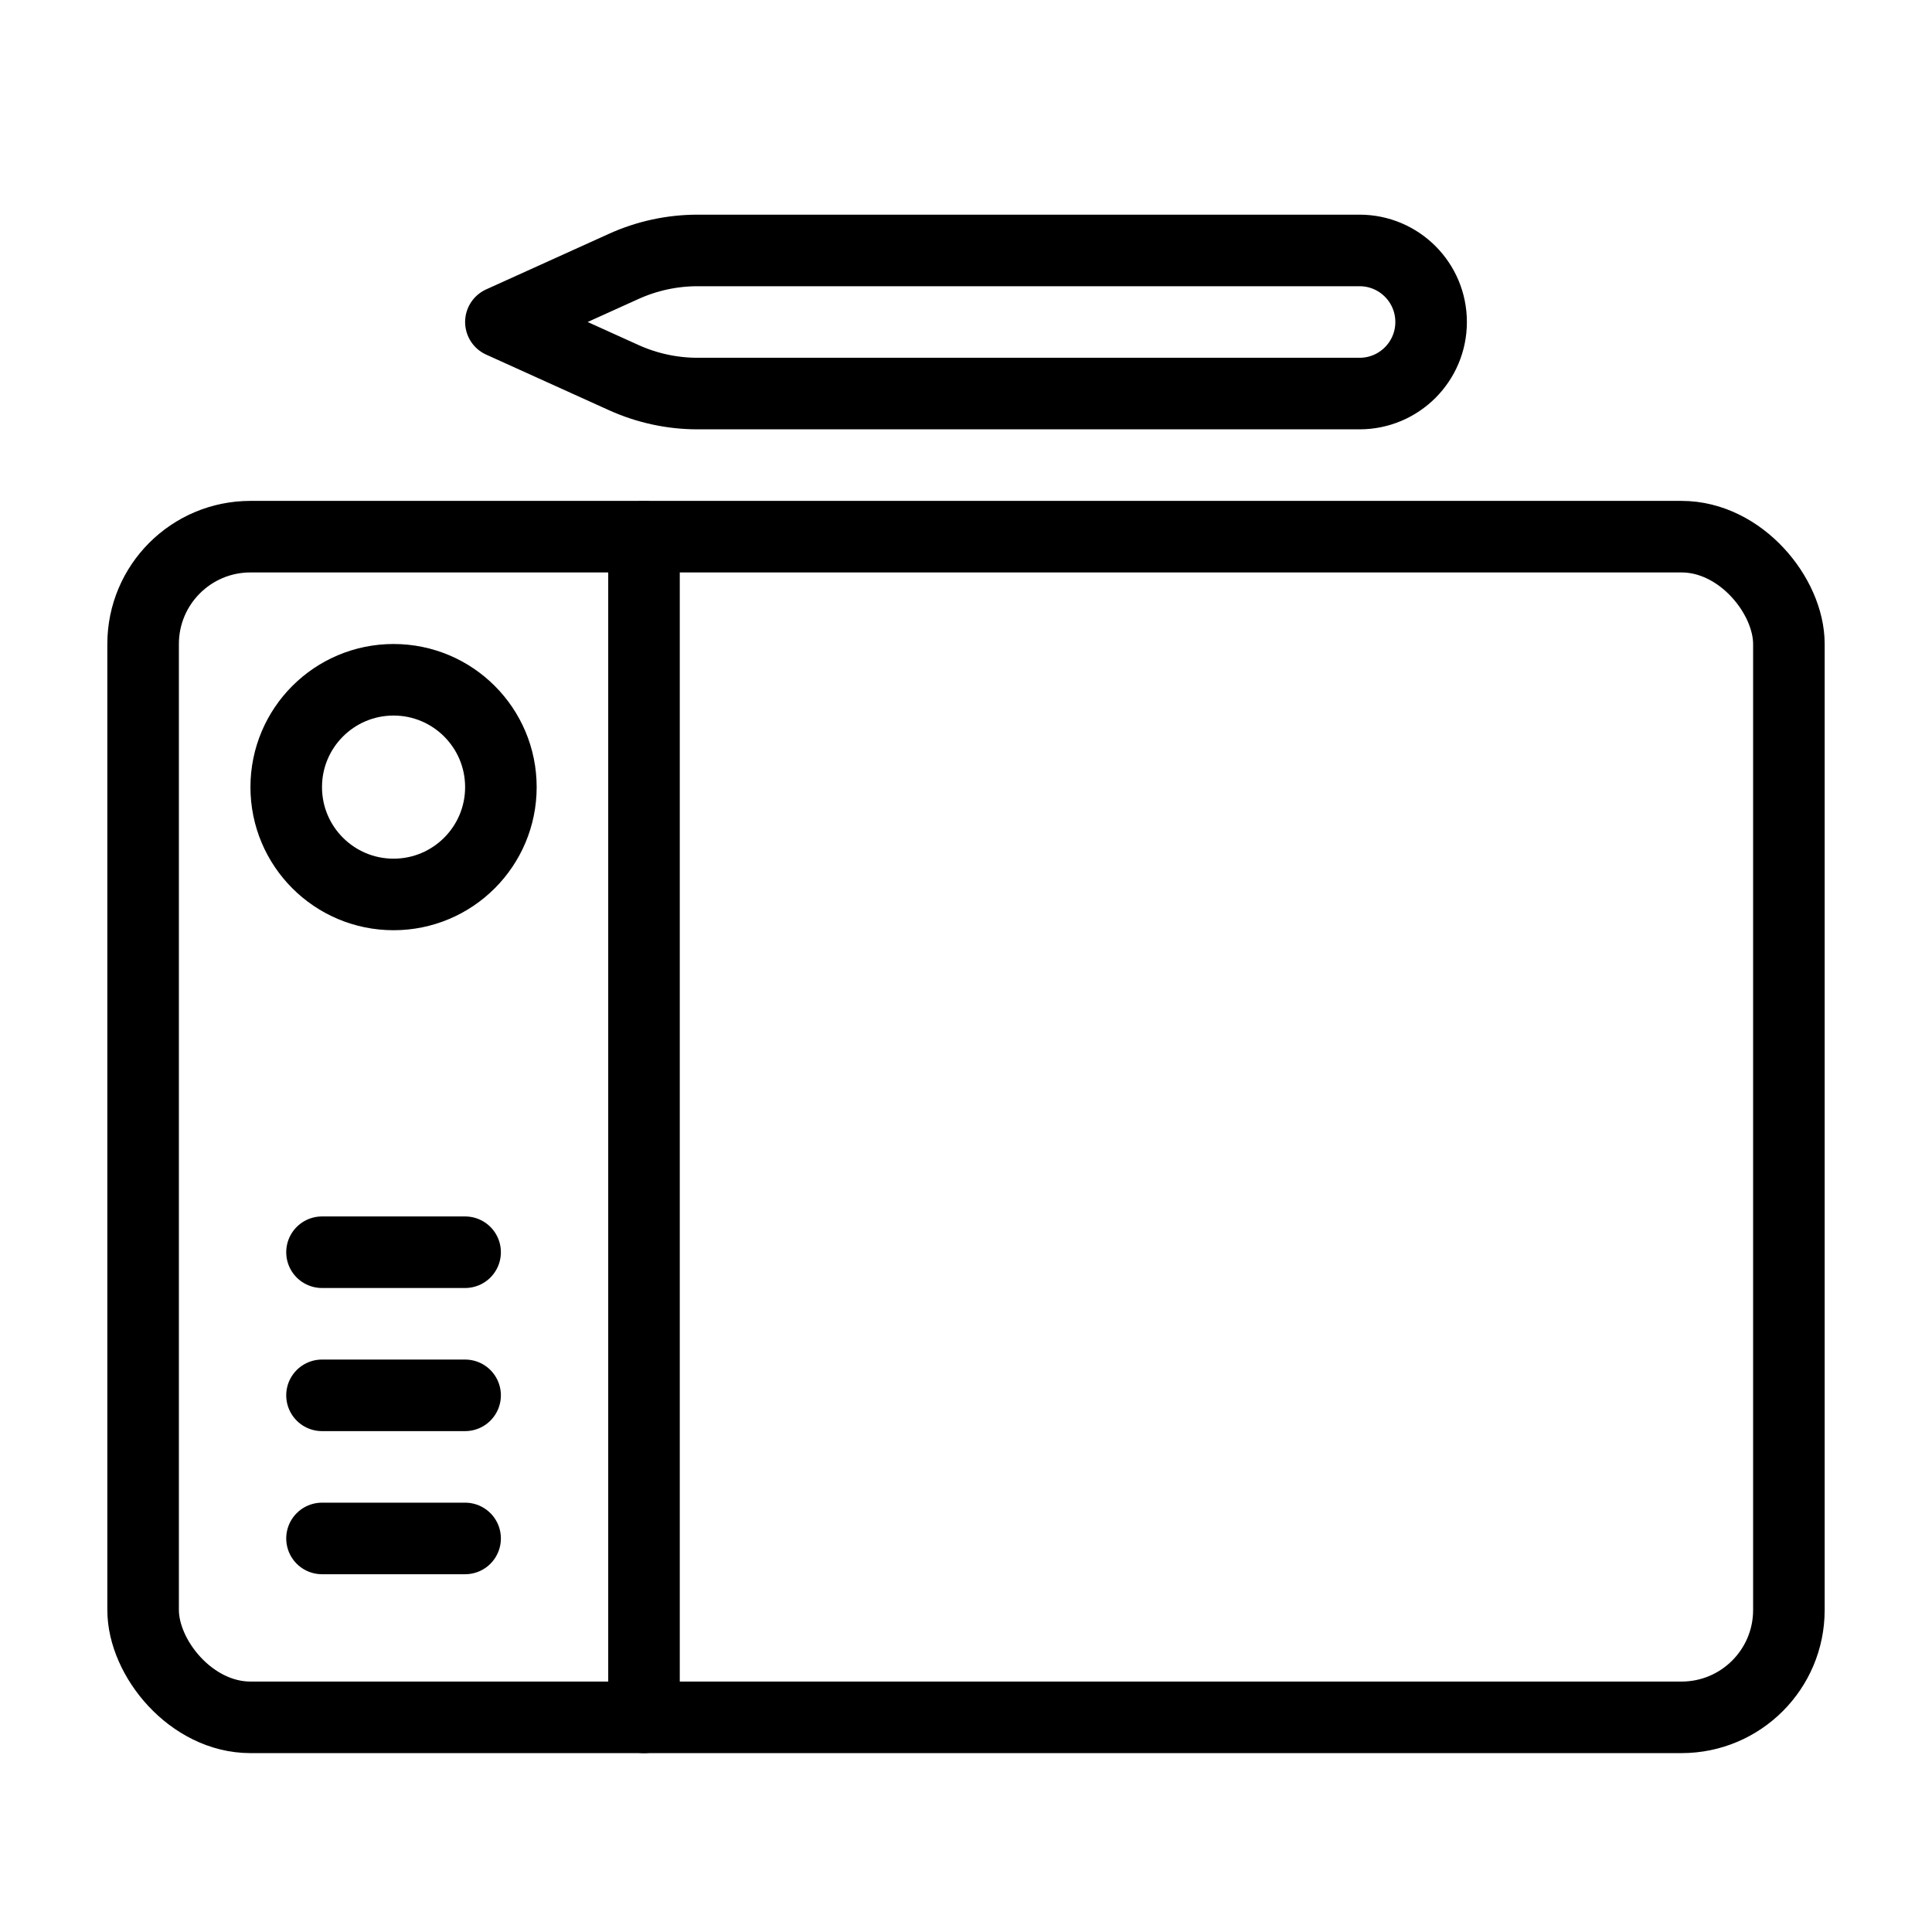 <svg width="54" height="54" viewBox="0 0 54 54" fill="none" xmlns="http://www.w3.org/2000/svg">
<rect x="4" y="15" width="46" height="33" rx="3" stroke="black" stroke-width="2" stroke-linecap="round" stroke-linejoin="round"/>
<path d="M18 15V48" stroke="black" stroke-width="2" stroke-linecap="round" stroke-linejoin="bevel"/>
<circle cx="11" cy="22" r="3" stroke="black" stroke-width="2" stroke-linecap="round" stroke-linejoin="bevel"/>
<path d="M9 35H13" stroke="black" stroke-width="2" stroke-linecap="round" stroke-linejoin="bevel"/>
<path d="M9 39H13" stroke="black" stroke-width="2" stroke-linecap="round" stroke-linejoin="bevel"/>
<path d="M9 43H13" stroke="black" stroke-width="2" stroke-linecap="round" stroke-linejoin="bevel"/>
<path d="M17.435 7.445C18.083 7.152 18.786 7 19.497 7L38 7C39.105 7 40 7.895 40 9V9C40 10.105 39.105 11 38 11H19.497C18.786 11 18.083 10.848 17.435 10.555L14 9L17.435 7.445Z" stroke="black" stroke-width="2" stroke-linecap="round" stroke-linejoin="round"/>
</svg>
